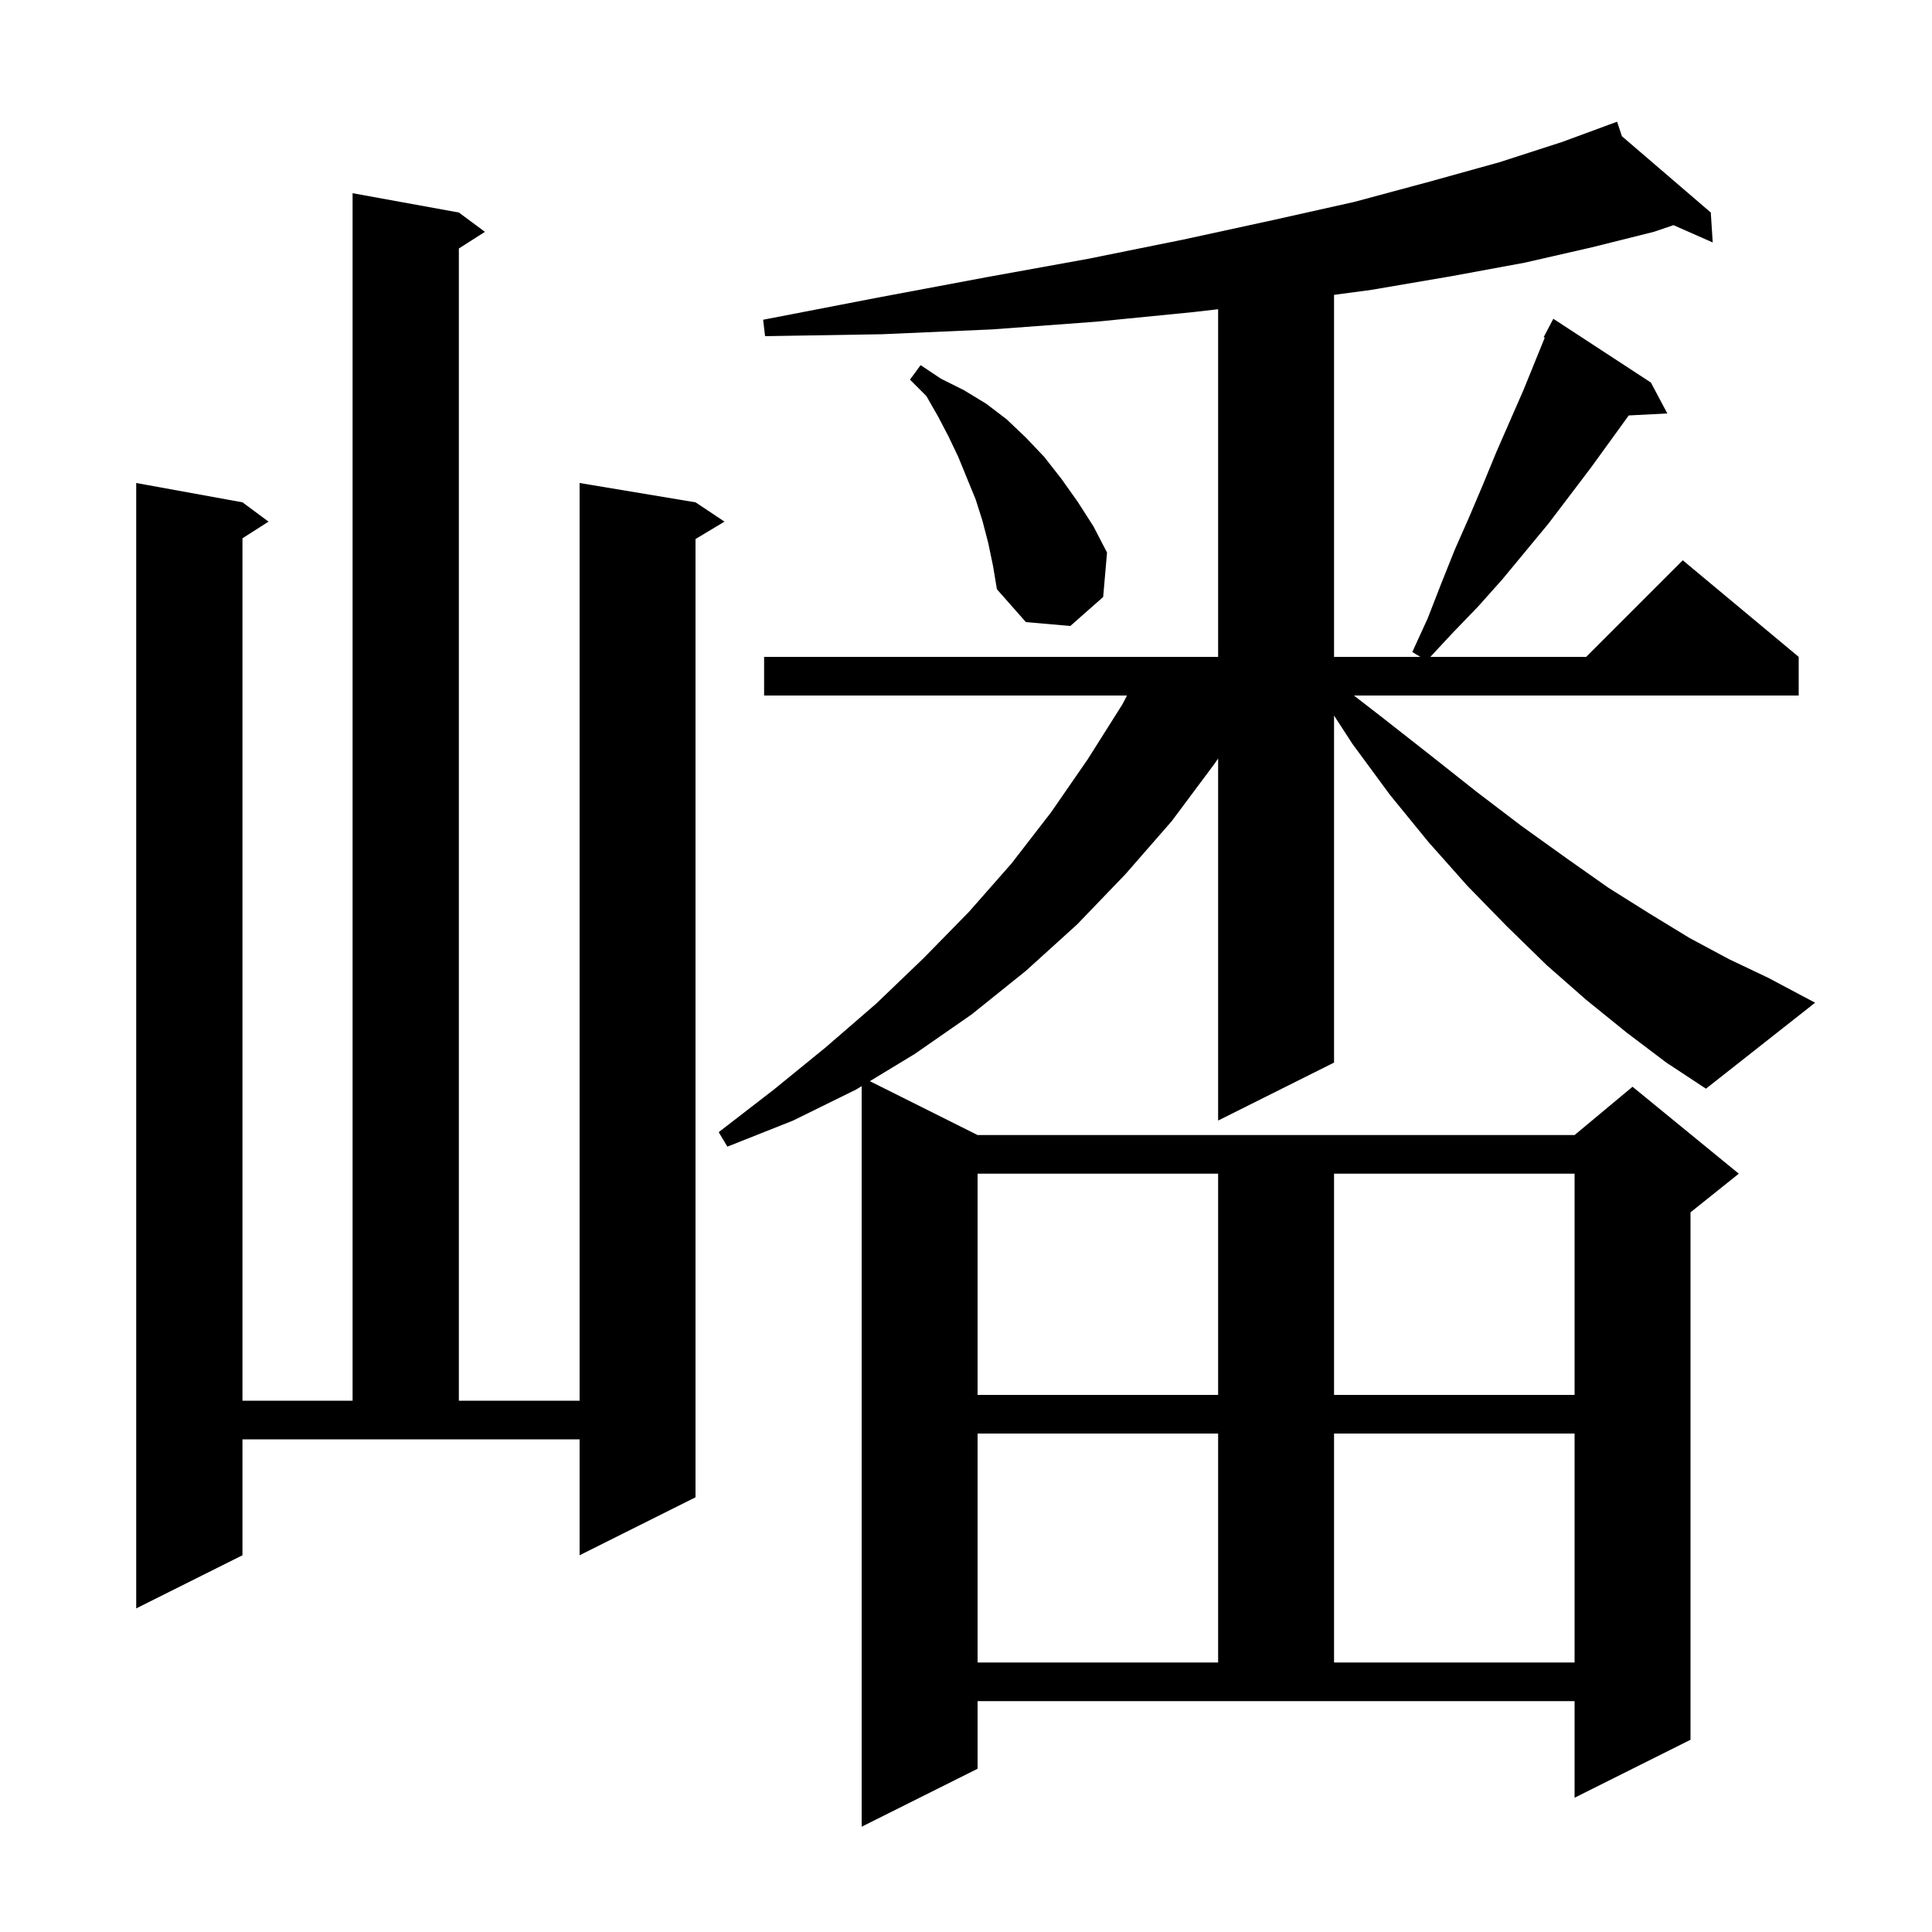 <svg xmlns="http://www.w3.org/2000/svg" xmlns:xlink="http://www.w3.org/1999/xlink" version="1.1" baseProfile="full" viewBox="0 0 200 200" width="200" height="200">
<g fill="black">
<path d="M 168.4 106.9 L 164.2 103.5 L 160.1 99.9 L 156.0 95.9 L 151.9 91.7 L 147.9 87.2 L 143.9 82.3 L 140.0 77.0 L 138.1 74.073 L 138.1 110.0 L 126.1 116.0 L 126.1 78.519 L 125.7 79.1 L 121.3 85.0 L 116.5 90.5 L 111.5 95.7 L 106.2 100.5 L 100.6 105.0 L 94.7 109.1 L 90.046 111.923 L 101.2 117.5 L 163.0 117.5 L 169.0 112.5 L 180.0 121.5 L 175.0 125.5 L 175.0 180.1 L 163.0 186.1 L 163.0 176.1 L 101.2 176.1 L 101.2 183.1 L 89.2 189.1 L 89.2 112.436 L 88.6 112.8 L 82.1 116.0 L 75.3 118.7 L 74.4 117.2 L 80.1 112.8 L 85.5 108.4 L 90.7 103.9 L 95.6 99.2 L 100.3 94.4 L 104.7 89.4 L 108.8 84.1 L 112.6 78.6 L 116.2 72.9 L 116.666 72.0 L 79.1 72.0 L 79.1 68.0 L 126.1 68.0 L 126.1 32.011 L 123.6 32.3 L 113.5 33.3 L 102.7 34.1 L 91.3 34.6 L 79.2 34.8 L 79.0 33.1 L 90.9 30.8 L 102.1 28.7 L 112.6 26.8 L 122.5 24.8 L 131.7 22.8 L 140.2 20.9 L 148.0 18.8 L 155.2 16.8 L 161.7 14.7 L 166.512 12.927 L 166.5 12.9 L 166.526 12.922 L 167.4 12.6 L 167.901 14.103 L 177.1 22.0 L 177.3 25.1 L 173.24 23.309 L 171.2 24.0 L 164.8 25.6 L 157.8 27.2 L 150.2 28.6 L 142.0 30.0 L 138.1 30.526 L 138.1 68.0 L 147.033 68.0 L 146.2 67.5 L 147.8 64.0 L 149.2 60.4 L 150.6 56.9 L 152.1 53.5 L 153.5 50.2 L 154.9 46.8 L 157.7 40.4 L 159.915 34.949 L 159.8 34.9 L 160.8 33.0 L 170.9 39.6 L 172.6 42.8 L 168.606 43.007 L 164.7 48.4 L 160.3 54.2 L 155.5 60.0 L 153.0 62.8 L 150.3 65.6 L 148.071 68.0 L 164.2 68.0 L 174.2 58.0 L 186.2 68.0 L 186.2 72.0 L 140.156 72.0 L 143.0 74.2 L 148.1 78.2 L 152.9 82.0 L 157.5 85.5 L 162.1 88.8 L 166.5 91.9 L 170.8 94.6 L 174.9 97.1 L 179.0 99.3 L 183.0 101.2 L 187.9 103.8 L 176.6 112.7 L 172.5 110.0 Z M 101.2 148.4 L 101.2 172.1 L 126.1 172.1 L 126.1 148.4 Z M 138.1 148.4 L 138.1 172.1 L 163.0 172.1 L 163.0 148.4 Z M 25.1 161.0 L 14.1 166.5 L 14.1 50.0 L 25.1 52.0 L 27.8 54.0 L 25.1 55.723 L 25.1 145.0 L 36.5 145.0 L 36.5 20.0 L 47.5 22.0 L 50.2 24.0 L 47.5 25.723 L 47.5 145.0 L 60.0 145.0 L 60.0 50.0 L 72.0 52.0 L 75.0 54.0 L 72.0 55.8 L 72.0 155.0 L 60.0 161.0 L 60.0 149.0 L 25.1 149.0 Z M 101.2 121.5 L 101.2 144.4 L 126.1 144.4 L 126.1 121.5 Z M 138.1 121.5 L 138.1 144.4 L 163.0 144.4 L 163.0 121.5 Z M 102.3 56.2 L 101.7 53.9 L 101.0 51.7 L 99.2 47.3 L 98.2 45.2 L 97.1 43.1 L 95.9 41.0 L 94.2 39.3 L 95.3 37.8 L 97.4 39.2 L 99.8 40.4 L 102.1 41.8 L 104.2 43.4 L 106.2 45.3 L 108.1 47.3 L 109.9 49.6 L 111.6 52.0 L 113.2 54.5 L 114.6 57.2 L 114.2 61.8 L 110.8 64.8 L 106.2 64.4 L 103.2 61.0 L 102.8 58.6 Z " />
</g>
</svg>
